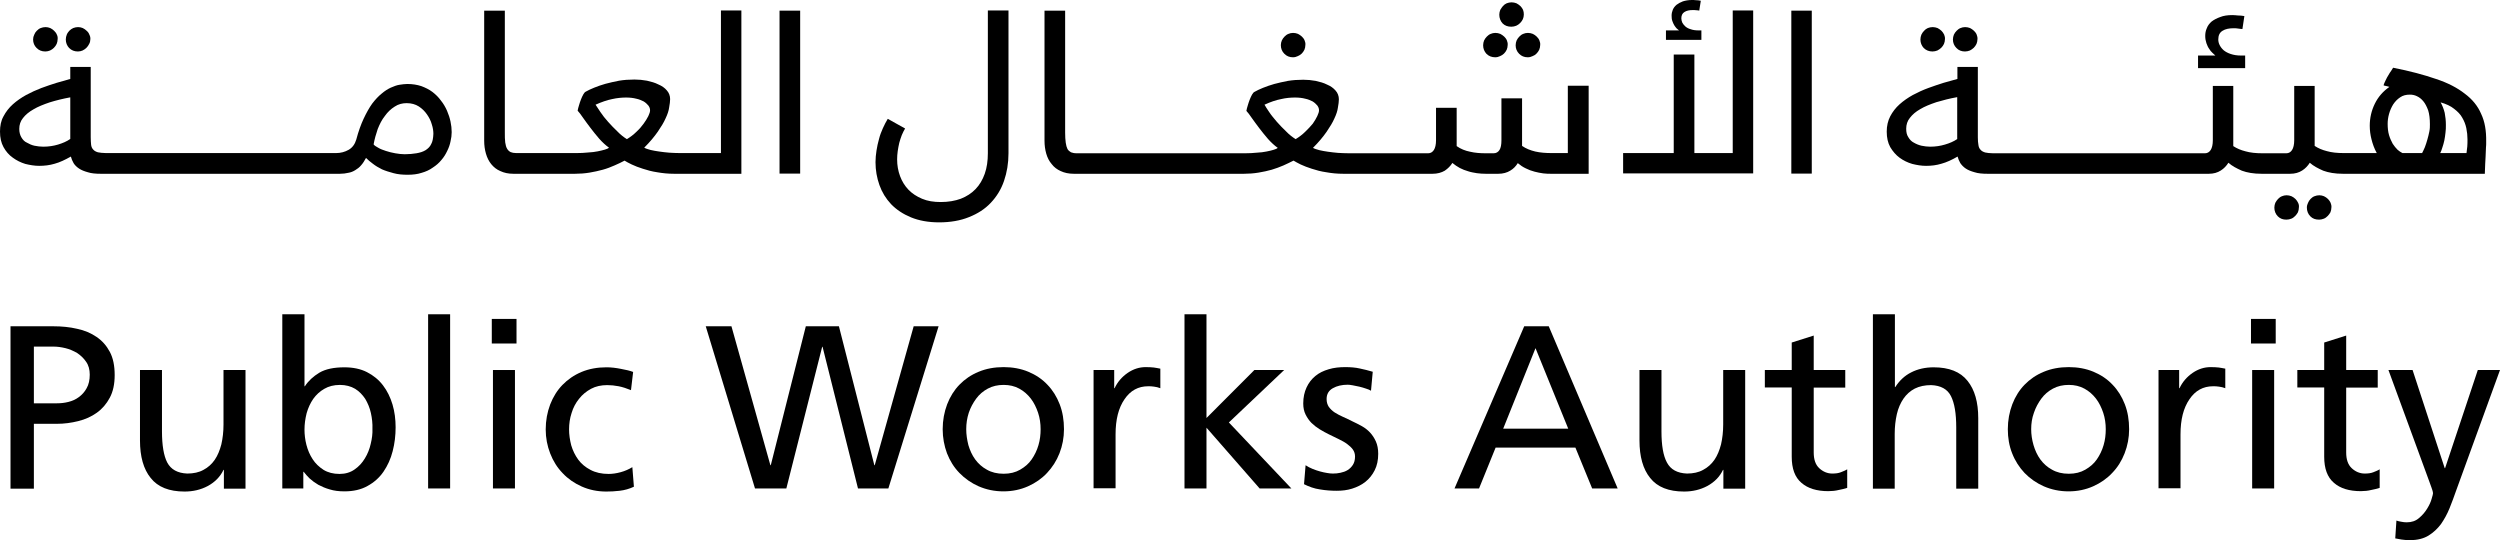 <svg width="162" height="35" viewBox="0 0 162 35" fill="none" xmlns="http://www.w3.org/2000/svg">
<path d="M51.851 0.69H50.514V11.249H51.851V0.69Z" fill="black"/>
<path d="M64.025 0.677H65.35V9.932C65.35 10.584 65.249 11.174 65.06 11.725C64.871 12.277 64.581 12.741 64.202 13.143C63.824 13.544 63.357 13.845 62.789 14.07C62.234 14.296 61.578 14.409 60.859 14.409C60.152 14.409 59.547 14.296 59.029 14.083C58.512 13.87 58.083 13.581 57.743 13.23C57.402 12.867 57.15 12.453 56.986 11.989C56.822 11.525 56.733 11.036 56.733 10.509C56.733 10.258 56.759 10.007 56.797 9.757C56.834 9.493 56.897 9.242 56.961 9.004C57.024 8.753 57.112 8.528 57.213 8.302C57.314 8.076 57.415 7.888 57.528 7.7L58.651 8.327C58.575 8.452 58.5 8.603 58.437 8.753C58.373 8.916 58.323 9.079 58.273 9.255C58.235 9.43 58.197 9.606 58.172 9.794C58.146 9.982 58.134 10.158 58.134 10.333C58.134 10.71 58.197 11.073 58.323 11.412C58.449 11.751 58.626 12.039 58.865 12.29C59.105 12.54 59.395 12.729 59.749 12.879C60.102 13.03 60.506 13.092 60.96 13.092C61.452 13.092 61.881 13.017 62.259 12.879C62.638 12.729 62.953 12.528 63.218 12.252C63.483 11.976 63.672 11.65 63.811 11.261C63.95 10.873 64.013 10.421 64.013 9.932V0.677H64.025Z" fill="black"/>
<path d="M101.595 5.555V9.919H100.536C100.17 9.919 99.816 9.894 99.488 9.819C99.173 9.744 98.883 9.631 98.63 9.455V6.37H97.293V9.092C97.293 9.368 97.255 9.581 97.167 9.719C97.079 9.857 96.953 9.932 96.789 9.932H96.271C95.918 9.932 95.578 9.907 95.262 9.832C94.947 9.769 94.656 9.656 94.392 9.468V6.985H93.054V9.092C93.054 9.368 93.004 9.581 92.916 9.719C92.827 9.857 92.701 9.932 92.55 9.932H87.428C87.175 9.932 86.936 9.919 86.709 9.907C86.481 9.882 86.267 9.869 86.052 9.832C85.851 9.806 85.674 9.769 85.497 9.731C85.321 9.681 85.182 9.643 85.081 9.581C85.447 9.217 85.737 8.866 85.964 8.54C86.179 8.226 86.355 7.938 86.469 7.675C86.595 7.411 86.671 7.173 86.696 6.972C86.734 6.759 86.759 6.584 86.759 6.433C86.759 6.22 86.683 6.019 86.545 5.869C86.406 5.706 86.229 5.58 85.99 5.48C85.775 5.367 85.523 5.304 85.258 5.242C84.993 5.192 84.715 5.167 84.45 5.167C84.097 5.167 83.757 5.192 83.454 5.242C83.138 5.304 82.848 5.367 82.571 5.442C82.306 5.518 82.053 5.605 81.839 5.693C81.624 5.781 81.435 5.869 81.284 5.957C81.233 5.982 81.183 6.044 81.132 6.132C81.082 6.22 81.031 6.333 80.981 6.458C80.93 6.584 80.893 6.709 80.855 6.834C80.817 6.96 80.779 7.085 80.766 7.186C80.855 7.286 80.981 7.436 81.12 7.65C81.258 7.85 81.422 8.063 81.599 8.302C81.776 8.54 81.965 8.766 82.167 9.004C82.369 9.23 82.583 9.43 82.798 9.581C82.747 9.631 82.659 9.668 82.533 9.706C82.407 9.744 82.268 9.781 82.066 9.819C81.889 9.857 81.675 9.882 81.435 9.894C81.208 9.919 80.943 9.932 80.678 9.932H69.766C69.614 9.932 69.501 9.907 69.4 9.869C69.311 9.819 69.223 9.744 69.173 9.656C69.122 9.556 69.084 9.418 69.059 9.242C69.034 9.067 69.021 8.841 69.021 8.59V0.69H67.684V9.117C67.684 9.418 67.722 9.694 67.797 9.957C67.873 10.22 67.987 10.446 68.151 10.634C68.302 10.835 68.504 10.985 68.731 11.085C68.971 11.198 69.248 11.261 69.589 11.261H80.603C80.93 11.261 81.246 11.236 81.549 11.186C81.852 11.136 82.142 11.073 82.407 10.998C82.671 10.922 82.924 10.822 83.163 10.722C83.391 10.622 83.618 10.509 83.82 10.408C83.946 10.484 84.085 10.559 84.286 10.659C84.501 10.759 84.728 10.847 85.005 10.935C85.27 11.023 85.586 11.111 85.939 11.161C86.28 11.223 86.645 11.261 87.049 11.261H92.827C93.143 11.261 93.408 11.186 93.622 11.06C93.824 10.922 93.988 10.759 94.114 10.559C94.265 10.684 94.43 10.797 94.594 10.885C94.77 10.973 94.947 11.048 95.136 11.098C95.313 11.161 95.502 11.186 95.704 11.223C95.906 11.249 96.095 11.261 96.284 11.261H97.091C97.394 11.261 97.659 11.186 97.861 11.06C98.075 10.935 98.227 10.772 98.353 10.571C98.517 10.709 98.681 10.822 98.87 10.91C99.047 10.998 99.236 11.073 99.438 11.123C99.627 11.173 99.816 11.211 100.006 11.236C100.182 11.261 100.372 11.261 100.523 11.261H102.945V5.555H101.595ZM84.576 8.54C84.4 8.715 84.185 8.878 83.958 9.016C83.757 8.891 83.542 8.728 83.34 8.515C83.126 8.314 82.924 8.101 82.735 7.888C82.558 7.675 82.381 7.474 82.243 7.261C82.104 7.06 82.003 6.897 81.94 6.784C82.318 6.609 82.684 6.483 83.012 6.421C83.328 6.345 83.643 6.32 83.921 6.32C84.16 6.32 84.387 6.345 84.576 6.396C84.766 6.433 84.93 6.508 85.056 6.571C85.182 6.646 85.283 6.747 85.359 6.834C85.434 6.935 85.472 7.035 85.472 7.148C85.472 7.248 85.434 7.361 85.359 7.524C85.283 7.675 85.195 7.838 85.069 8.013C84.917 8.189 84.766 8.364 84.576 8.54Z" fill="black"/>
<path d="M84.539 2.621C84.501 2.521 84.438 2.445 84.362 2.37C84.286 2.295 84.198 2.245 84.11 2.195C84.009 2.157 83.908 2.132 83.794 2.132C83.681 2.132 83.58 2.157 83.492 2.195C83.391 2.232 83.315 2.295 83.239 2.37C83.163 2.445 83.113 2.521 83.063 2.621C83.025 2.709 82.999 2.822 82.999 2.922C82.999 3.148 83.075 3.336 83.227 3.486C83.378 3.637 83.555 3.712 83.782 3.712C83.895 3.712 83.996 3.687 84.097 3.637C84.185 3.599 84.274 3.549 84.35 3.474C84.425 3.398 84.476 3.323 84.526 3.223C84.564 3.135 84.589 3.022 84.589 2.909C84.602 2.822 84.577 2.709 84.539 2.621Z" fill="black"/>
<path d="M97.647 2.621C97.609 2.521 97.546 2.446 97.47 2.37C97.394 2.295 97.306 2.245 97.218 2.195C97.117 2.157 97.016 2.132 96.902 2.132C96.789 2.132 96.688 2.157 96.599 2.195C96.499 2.232 96.423 2.295 96.347 2.37C96.271 2.446 96.221 2.521 96.17 2.621C96.133 2.709 96.107 2.822 96.107 2.935C96.107 3.148 96.183 3.336 96.322 3.487C96.473 3.637 96.662 3.712 96.89 3.712C97.003 3.712 97.104 3.687 97.205 3.637C97.293 3.599 97.382 3.549 97.457 3.474C97.533 3.399 97.584 3.324 97.634 3.223C97.672 3.135 97.697 3.023 97.697 2.922C97.71 2.822 97.684 2.709 97.647 2.621ZM98.694 0.64C98.656 0.552 98.593 0.464 98.517 0.389C98.441 0.314 98.353 0.264 98.265 0.213C98.164 0.176 98.063 0.151 97.949 0.151C97.836 0.151 97.735 0.176 97.634 0.213C97.546 0.251 97.457 0.314 97.394 0.389C97.331 0.464 97.268 0.552 97.218 0.64C97.18 0.74 97.154 0.84 97.154 0.953C97.154 1.167 97.23 1.367 97.369 1.518C97.52 1.668 97.71 1.731 97.937 1.731C98.05 1.731 98.151 1.706 98.252 1.668C98.34 1.631 98.429 1.568 98.504 1.493C98.58 1.417 98.631 1.342 98.681 1.242C98.719 1.154 98.744 1.054 98.744 0.941C98.744 0.828 98.731 0.74 98.694 0.64ZM99.753 2.621C99.716 2.521 99.653 2.446 99.577 2.37C99.501 2.295 99.425 2.245 99.325 2.195C99.224 2.157 99.123 2.132 99.009 2.132C98.895 2.132 98.795 2.157 98.706 2.195C98.605 2.232 98.53 2.295 98.454 2.37C98.378 2.446 98.328 2.521 98.277 2.621C98.24 2.709 98.214 2.822 98.214 2.935C98.214 3.148 98.29 3.336 98.441 3.487C98.593 3.637 98.769 3.712 98.996 3.712C99.11 3.712 99.211 3.687 99.312 3.637C99.413 3.599 99.489 3.549 99.564 3.474C99.64 3.399 99.69 3.324 99.741 3.223C99.779 3.135 99.804 3.023 99.804 2.922C99.817 2.822 99.791 2.709 99.753 2.621Z" fill="black"/>
<path d="M110.111 0.69C110.073 0.677 110.01 0.665 109.934 0.665C109.859 0.652 109.77 0.652 109.682 0.652C109.468 0.652 109.291 0.69 109.152 0.778C109.013 0.865 108.95 1.003 108.95 1.191C108.95 1.279 108.976 1.379 109.013 1.467C109.064 1.555 109.127 1.643 109.215 1.718C109.304 1.793 109.417 1.856 109.556 1.894C109.695 1.944 109.859 1.969 110.035 1.969H110.25V2.583H107.954V1.969H108.799C108.761 1.944 108.711 1.894 108.648 1.843C108.597 1.793 108.547 1.718 108.496 1.643C108.446 1.568 108.408 1.467 108.37 1.367C108.332 1.267 108.32 1.154 108.32 1.016C108.32 0.878 108.345 0.765 108.395 0.64C108.446 0.514 108.521 0.414 108.635 0.314C108.749 0.226 108.887 0.15 109.051 0.088C109.215 0.038 109.405 0 109.632 0C109.72 0 109.808 0 109.897 0.013C109.998 0.013 110.098 0.025 110.212 0.05L110.111 0.69ZM113.606 0.677V11.236H105.178V9.92H108.458V3.536H109.796V9.92H112.281V0.677H113.606Z" fill="black"/>
<path d="M117.403 0.69H116.078V11.249H117.403V0.69Z" fill="black"/>
<path d="M29.168 20.365H27.742V31.652H29.168V20.365Z" fill="black"/>
<path d="M31.943 23.977H33.369V31.652H31.943V23.977ZM33.47 22.259H31.868V20.666H33.47V22.259Z" fill="black"/>
<path d="M45.732 21.143H47.398L49.921 30.147H49.946L52.217 21.143H54.362L56.658 30.147H56.683L59.206 21.143H60.821L57.566 31.652H55.598L53.302 22.472H53.277L50.955 31.652H48.924L45.732 21.143Z" fill="black"/>
<path d="M76.755 20.365H78.18V27.087L81.284 23.977H83.214L79.631 27.375L83.681 31.652H81.624L78.18 27.714V31.652H76.755V20.365Z" fill="black"/>
<path d="M99.501 22.56L97.407 27.777H101.621L99.501 22.56ZM98.769 21.143H100.359L104.825 31.652H103.172L102.087 29.006H96.915L95.842 31.652H94.253L98.769 21.143Z" fill="black"/>
<path d="M145.94 23.977H147.365V31.652H145.94V23.977ZM147.466 22.259H145.864V20.666H147.466V22.259Z" fill="black"/>
<path d="M154.077 25.118H152.033V29.319C152.033 29.771 152.147 30.109 152.387 30.335C152.626 30.561 152.916 30.686 153.232 30.686C153.459 30.686 153.648 30.661 153.8 30.598C153.951 30.536 154.09 30.485 154.203 30.41V31.614C154.039 31.664 153.863 31.715 153.648 31.752C153.446 31.802 153.219 31.827 152.98 31.827C152.235 31.827 151.655 31.652 151.239 31.288C150.81 30.924 150.608 30.36 150.608 29.595V25.106H148.867V23.977H150.608V22.196L152.033 21.745V23.977H154.077V25.118Z" fill="black"/>
<path d="M155.288 33.733C155.377 33.758 155.477 33.796 155.604 33.809C155.717 33.834 155.843 33.846 155.957 33.846C156.272 33.846 156.537 33.758 156.752 33.57C156.979 33.382 157.143 33.182 157.282 32.956C157.42 32.73 157.521 32.517 157.572 32.316C157.635 32.116 157.66 32.003 157.66 31.953C157.66 31.89 157.622 31.765 157.559 31.589L157.395 31.137L154.771 23.977H156.335L158.417 30.335H158.442L160.562 23.977H162L159.149 31.815C159.023 32.178 158.884 32.555 158.732 32.931C158.581 33.307 158.392 33.646 158.177 33.959C157.95 34.26 157.685 34.511 157.357 34.712C157.042 34.9 156.651 35 156.184 35C155.957 35 155.768 34.987 155.616 34.962C155.477 34.937 155.339 34.912 155.212 34.887L155.288 33.733Z" fill="black"/>
<path d="M3.684 2.245C3.646 2.144 3.583 2.069 3.507 1.994C3.432 1.919 3.356 1.868 3.255 1.818C3.167 1.781 3.053 1.756 2.952 1.756C2.839 1.756 2.738 1.781 2.637 1.818C2.536 1.856 2.46 1.919 2.384 1.994C2.309 2.069 2.258 2.144 2.22 2.245C2.17 2.345 2.145 2.445 2.145 2.558C2.145 2.771 2.22 2.959 2.372 3.11C2.523 3.26 2.7 3.336 2.94 3.336C3.04 3.336 3.154 3.311 3.242 3.273C3.343 3.223 3.419 3.173 3.495 3.097C3.57 3.022 3.621 2.947 3.671 2.847C3.709 2.759 3.734 2.646 3.734 2.546C3.747 2.445 3.734 2.345 3.684 2.245ZM5.791 2.245C5.753 2.144 5.702 2.069 5.614 1.994C5.538 1.919 5.463 1.868 5.362 1.818C5.274 1.781 5.173 1.756 5.059 1.756C4.945 1.756 4.845 1.781 4.744 1.818C4.655 1.856 4.567 1.919 4.491 1.994C4.428 2.069 4.365 2.144 4.327 2.245C4.289 2.345 4.264 2.445 4.264 2.558C4.264 2.771 4.34 2.959 4.479 3.11C4.63 3.26 4.819 3.336 5.046 3.336C5.16 3.336 5.261 3.311 5.349 3.273C5.45 3.223 5.526 3.173 5.602 3.097C5.677 3.022 5.728 2.947 5.778 2.847C5.829 2.759 5.854 2.646 5.854 2.546C5.866 2.445 5.841 2.345 5.791 2.245Z" fill="black"/>
<path d="M29.193 7.875C29.143 7.637 29.067 7.411 28.966 7.173C28.865 6.947 28.739 6.722 28.575 6.521C28.424 6.308 28.234 6.12 28.02 5.957C27.805 5.794 27.566 5.681 27.301 5.58C27.036 5.493 26.733 5.442 26.392 5.442C26.228 5.442 26.077 5.468 25.888 5.493C25.711 5.518 25.522 5.593 25.32 5.681C25.131 5.769 24.929 5.894 24.727 6.069C24.525 6.232 24.323 6.446 24.122 6.709C23.932 6.972 23.743 7.311 23.566 7.687C23.39 8.063 23.226 8.515 23.087 9.042C22.999 9.342 22.835 9.568 22.595 9.706C22.355 9.844 22.078 9.919 21.788 9.919H6.863C6.649 9.919 6.485 9.894 6.346 9.869C6.22 9.832 6.119 9.781 6.043 9.694C5.967 9.618 5.917 9.505 5.904 9.38C5.892 9.255 5.879 9.079 5.879 8.891V4.339H4.554V5.116C4.289 5.192 3.987 5.279 3.671 5.367C3.343 5.468 3.015 5.58 2.675 5.706C2.347 5.831 2.019 5.982 1.691 6.157C1.375 6.333 1.085 6.533 0.833 6.759C0.58 6.985 0.378 7.248 0.227 7.537C0.063 7.825 0 8.164 0 8.527C0 8.929 0.076 9.255 0.227 9.531C0.378 9.806 0.58 10.045 0.833 10.22C1.072 10.396 1.35 10.534 1.64 10.622C1.943 10.697 2.246 10.747 2.536 10.747C2.876 10.747 3.217 10.709 3.545 10.609C3.873 10.521 4.214 10.358 4.592 10.145C4.63 10.296 4.693 10.434 4.769 10.571C4.844 10.697 4.971 10.822 5.122 10.922C5.273 11.023 5.463 11.098 5.69 11.161C5.917 11.236 6.207 11.261 6.535 11.261H22.027C22.229 11.261 22.406 11.236 22.57 11.198C22.734 11.173 22.885 11.111 23.024 11.023C23.15 10.948 23.289 10.847 23.402 10.709C23.516 10.584 23.617 10.421 23.718 10.233C23.844 10.358 23.983 10.484 24.159 10.609C24.336 10.747 24.525 10.86 24.752 10.973C24.979 11.073 25.232 11.148 25.509 11.223C25.787 11.299 26.09 11.324 26.418 11.324C26.758 11.324 27.061 11.286 27.326 11.198C27.591 11.123 27.843 11.01 28.045 10.86C28.259 10.722 28.449 10.559 28.6 10.371C28.764 10.183 28.878 9.995 28.979 9.781C29.079 9.581 29.155 9.368 29.193 9.167C29.244 8.954 29.269 8.753 29.269 8.565C29.269 8.339 29.244 8.114 29.193 7.875ZM4.554 9.004C4.327 9.167 4.05 9.28 3.76 9.368C3.469 9.455 3.154 9.505 2.801 9.505C2.611 9.505 2.422 9.48 2.233 9.443C2.056 9.405 1.892 9.33 1.741 9.242C1.59 9.179 1.476 9.054 1.388 8.904C1.299 8.753 1.249 8.578 1.249 8.352C1.249 8.088 1.325 7.85 1.489 7.65C1.653 7.436 1.88 7.248 2.17 7.085C2.46 6.91 2.813 6.772 3.217 6.634C3.621 6.508 4.075 6.396 4.554 6.308V9.004ZM27.944 9.33C27.868 9.505 27.73 9.631 27.578 9.731C27.414 9.832 27.212 9.894 26.985 9.932C26.758 9.969 26.506 9.995 26.228 9.995C26.026 9.995 25.825 9.969 25.61 9.932C25.396 9.894 25.194 9.844 25.005 9.781C24.815 9.719 24.639 9.656 24.5 9.568C24.361 9.493 24.26 9.43 24.21 9.355C24.273 9.016 24.361 8.69 24.475 8.364C24.601 8.051 24.74 7.762 24.942 7.512C25.118 7.261 25.333 7.06 25.572 6.91C25.812 6.747 26.077 6.684 26.355 6.684C26.657 6.684 26.922 6.759 27.137 6.897C27.351 7.035 27.528 7.211 27.666 7.411C27.805 7.612 27.919 7.825 27.982 8.063C28.058 8.289 28.083 8.502 28.083 8.678C28.07 8.954 28.032 9.179 27.944 9.33Z" fill="black"/>
<path d="M46.717 0.677V9.92H44.093C43.84 9.92 43.601 9.907 43.373 9.894C43.146 9.869 42.932 9.857 42.718 9.819C42.516 9.794 42.339 9.757 42.162 9.719C41.986 9.669 41.847 9.631 41.746 9.568C42.112 9.205 42.402 8.854 42.629 8.528C42.844 8.214 43.02 7.926 43.134 7.662C43.26 7.399 43.336 7.161 43.361 6.96C43.399 6.747 43.424 6.571 43.424 6.421C43.424 6.208 43.348 6.007 43.209 5.856C43.071 5.693 42.894 5.568 42.654 5.468C42.44 5.355 42.188 5.292 41.923 5.229C41.658 5.179 41.38 5.154 41.115 5.154C40.762 5.154 40.421 5.179 40.118 5.229C39.803 5.292 39.513 5.355 39.235 5.43C38.971 5.505 38.718 5.593 38.504 5.681C38.289 5.769 38.1 5.856 37.949 5.944C37.898 5.969 37.848 6.032 37.797 6.12C37.747 6.208 37.696 6.32 37.646 6.446C37.595 6.571 37.557 6.697 37.52 6.822C37.482 6.947 37.444 7.073 37.431 7.173C37.52 7.274 37.646 7.424 37.785 7.637C37.923 7.838 38.087 8.051 38.264 8.289C38.441 8.528 38.63 8.753 38.832 8.992C39.033 9.217 39.248 9.418 39.462 9.568C39.412 9.619 39.324 9.656 39.198 9.694C39.071 9.731 38.92 9.769 38.731 9.807C38.554 9.844 38.34 9.869 38.1 9.882C37.873 9.907 37.608 9.92 37.343 9.92H33.457C33.306 9.92 33.18 9.894 33.091 9.857C32.99 9.807 32.915 9.731 32.864 9.644C32.801 9.543 32.763 9.405 32.738 9.23C32.713 9.054 32.713 8.829 32.713 8.578V0.69H31.375V9.117C31.375 9.418 31.413 9.694 31.489 9.957C31.565 10.22 31.678 10.446 31.83 10.634C31.994 10.835 32.183 10.986 32.423 11.086C32.662 11.199 32.94 11.261 33.268 11.261H37.255C37.583 11.261 37.898 11.236 38.201 11.186C38.504 11.136 38.781 11.073 39.059 10.998C39.336 10.923 39.589 10.822 39.816 10.722C40.055 10.622 40.282 10.509 40.472 10.409C40.585 10.484 40.737 10.559 40.939 10.659C41.153 10.76 41.38 10.848 41.658 10.935C41.923 11.023 42.238 11.111 42.579 11.161C42.932 11.224 43.298 11.261 43.689 11.261H48.041V0.677H46.717ZM41.241 8.54C41.065 8.716 40.85 8.879 40.623 9.017C40.421 8.891 40.207 8.728 40.005 8.515C39.791 8.314 39.589 8.101 39.399 7.888C39.21 7.675 39.046 7.474 38.907 7.261C38.769 7.06 38.668 6.897 38.592 6.784C38.983 6.609 39.349 6.483 39.664 6.421C39.992 6.346 40.308 6.32 40.573 6.32C40.812 6.32 41.039 6.346 41.229 6.396C41.418 6.433 41.582 6.509 41.708 6.571C41.834 6.646 41.935 6.747 42.011 6.835C42.087 6.935 42.124 7.035 42.124 7.148C42.124 7.248 42.087 7.361 42.011 7.524C41.935 7.675 41.834 7.838 41.708 8.013C41.582 8.189 41.431 8.365 41.241 8.54Z" fill="black"/>
<path d="M125.982 2.245C125.931 2.144 125.881 2.069 125.805 1.994C125.729 1.919 125.641 1.868 125.553 1.818C125.452 1.781 125.351 1.756 125.237 1.756C125.124 1.756 125.023 1.781 124.922 1.818C124.834 1.856 124.745 1.919 124.682 1.994C124.607 2.069 124.556 2.144 124.506 2.245C124.468 2.345 124.443 2.445 124.443 2.558C124.443 2.771 124.518 2.959 124.657 3.11C124.808 3.26 124.998 3.336 125.225 3.336C125.338 3.336 125.439 3.311 125.54 3.273C125.628 3.223 125.717 3.173 125.792 3.097C125.868 3.022 125.919 2.947 125.969 2.847C126.007 2.759 126.032 2.646 126.032 2.546C126.045 2.445 126.02 2.345 125.982 2.245ZM128.089 2.245C128.051 2.144 127.988 2.069 127.912 1.994C127.836 1.919 127.748 1.868 127.66 1.818C127.559 1.781 127.458 1.756 127.344 1.756C127.231 1.756 127.13 1.781 127.041 1.818C126.94 1.856 126.865 1.919 126.789 1.994C126.713 2.069 126.663 2.144 126.612 2.245C126.575 2.345 126.549 2.445 126.549 2.558C126.549 2.771 126.625 2.959 126.776 3.11C126.915 3.26 127.104 3.336 127.332 3.336C127.445 3.336 127.546 3.311 127.647 3.273C127.735 3.223 127.824 3.173 127.899 3.097C127.975 3.022 128.025 2.947 128.076 2.847C128.114 2.759 128.139 2.646 128.139 2.546C128.152 2.445 128.126 2.345 128.089 2.245Z" fill="black"/>
<path d="M160.776 7.374C160.562 6.872 160.208 6.433 159.716 6.069C159.237 5.693 158.619 5.367 157.849 5.116C157.092 4.853 156.159 4.602 155.074 4.389C155.048 4.439 154.998 4.502 154.948 4.59C154.884 4.665 154.834 4.765 154.771 4.866C154.708 4.966 154.645 5.079 154.594 5.192C154.544 5.305 154.481 5.417 154.456 5.53C154.481 5.543 154.519 5.555 154.594 5.568C154.67 5.58 154.746 5.605 154.834 5.631C154.418 5.919 154.102 6.283 153.888 6.722C153.673 7.16 153.56 7.637 153.56 8.151C153.56 8.44 153.598 8.741 153.673 9.029C153.749 9.33 153.85 9.618 154.014 9.919H151.869C151.453 9.919 151.087 9.882 150.784 9.794C150.482 9.719 150.217 9.606 149.99 9.455V5.568H148.665V9.092C148.665 9.368 148.614 9.581 148.526 9.719C148.438 9.857 148.312 9.932 148.16 9.932H146.596C146.18 9.932 145.814 9.894 145.511 9.806C145.208 9.731 144.943 9.618 144.716 9.468V5.568H143.391V9.092C143.391 9.368 143.341 9.581 143.253 9.719C143.164 9.857 143.038 9.932 142.887 9.932H129.148C128.934 9.932 128.77 9.907 128.644 9.882C128.517 9.844 128.416 9.794 128.341 9.706C128.265 9.631 128.215 9.518 128.202 9.393C128.177 9.267 128.164 9.092 128.164 8.904V4.339H126.84V5.116C126.575 5.192 126.272 5.279 125.944 5.367C125.628 5.468 125.288 5.58 124.947 5.706C124.607 5.831 124.278 5.982 123.95 6.157C123.635 6.333 123.345 6.533 123.093 6.759C122.84 6.985 122.638 7.248 122.487 7.537C122.336 7.825 122.26 8.164 122.26 8.527C122.26 8.929 122.336 9.255 122.487 9.531C122.651 9.806 122.853 10.045 123.093 10.22C123.332 10.396 123.61 10.534 123.913 10.622C124.215 10.697 124.506 10.747 124.808 10.747C125.149 10.747 125.477 10.709 125.805 10.609C126.133 10.521 126.486 10.358 126.852 10.145C126.89 10.296 126.953 10.434 127.029 10.571C127.117 10.697 127.231 10.822 127.382 10.922C127.533 11.023 127.723 11.098 127.95 11.161C128.177 11.236 128.467 11.261 128.795 11.261H143.127C143.442 11.261 143.694 11.186 143.909 11.048C144.111 10.922 144.275 10.747 144.401 10.546C144.64 10.759 144.931 10.91 145.271 11.06C145.612 11.186 146.028 11.261 146.558 11.261H148.4C148.715 11.261 148.968 11.186 149.182 11.048C149.384 10.922 149.548 10.747 149.674 10.546C149.914 10.759 150.204 10.91 150.545 11.06C150.885 11.186 151.302 11.261 151.831 11.261H161.016C161.041 10.785 161.041 10.408 161.066 10.158C161.079 9.894 161.091 9.694 161.091 9.556C161.104 9.43 161.104 9.342 161.104 9.292V9.192C161.117 8.477 161.016 7.875 160.776 7.374ZM126.84 9.004C126.6 9.167 126.335 9.28 126.032 9.368C125.742 9.455 125.427 9.505 125.073 9.505C124.884 9.505 124.707 9.48 124.518 9.443C124.342 9.405 124.165 9.33 124.014 9.242C123.862 9.167 123.749 9.042 123.66 8.891C123.559 8.741 123.522 8.565 123.522 8.339C123.522 8.076 123.597 7.838 123.761 7.637C123.925 7.424 124.14 7.236 124.43 7.073C124.72 6.897 125.073 6.759 125.477 6.621C125.893 6.496 126.335 6.383 126.827 6.295V9.004H126.84ZM157.42 8.527C157.382 8.703 157.345 8.878 157.294 9.042C157.244 9.217 157.193 9.38 157.13 9.543C157.067 9.694 157.004 9.819 156.953 9.919H155.679C155.578 9.869 155.465 9.794 155.364 9.706C155.25 9.593 155.149 9.468 155.049 9.317C154.96 9.154 154.872 8.966 154.809 8.753C154.746 8.54 154.72 8.289 154.72 8.026C154.72 7.825 154.746 7.612 154.809 7.386C154.872 7.16 154.96 6.96 155.074 6.772C155.2 6.584 155.339 6.433 155.528 6.308C155.705 6.182 155.919 6.132 156.159 6.132C156.31 6.132 156.461 6.157 156.613 6.232C156.777 6.308 156.903 6.408 157.029 6.559C157.155 6.709 157.256 6.91 157.345 7.148C157.42 7.386 157.458 7.7 157.458 8.051C157.458 8.201 157.458 8.352 157.42 8.527ZM159.88 9.493C159.855 9.631 159.855 9.781 159.83 9.919H158.127C158.177 9.819 158.228 9.694 158.266 9.556C158.316 9.418 158.354 9.267 158.392 9.104C158.417 8.941 158.455 8.778 158.467 8.603C158.493 8.427 158.493 8.264 158.493 8.088C158.493 7.825 158.467 7.574 158.417 7.311C158.354 7.06 158.266 6.834 158.152 6.634C158.505 6.734 158.808 6.872 159.022 7.048C159.25 7.223 159.439 7.411 159.552 7.624C159.679 7.838 159.767 8.063 159.817 8.302C159.868 8.552 159.893 8.791 159.893 9.029C159.893 9.192 159.893 9.342 159.88 9.493Z" fill="black"/>
<path d="M145.208 3.599C144.956 3.599 144.741 3.562 144.552 3.499C144.363 3.436 144.224 3.361 144.098 3.261C143.984 3.16 143.896 3.047 143.833 2.922C143.77 2.797 143.745 2.671 143.745 2.558C143.745 2.295 143.833 2.107 144.022 1.994C144.199 1.881 144.439 1.831 144.716 1.831C144.842 1.831 144.968 1.831 145.069 1.856C145.17 1.869 145.246 1.881 145.309 1.881L145.435 1.041C145.284 1.016 145.145 1.003 145.019 1.003C144.893 0.991 144.767 0.978 144.653 0.978C144.35 0.978 144.085 1.016 143.871 1.104C143.656 1.179 143.467 1.279 143.316 1.392C143.177 1.517 143.063 1.655 143 1.831C142.925 1.994 142.899 2.157 142.899 2.333C142.899 2.496 142.925 2.646 142.975 2.797C143.026 2.934 143.076 3.06 143.152 3.16C143.215 3.261 143.278 3.348 143.366 3.424C143.442 3.499 143.505 3.549 143.555 3.599H142.433V4.414H145.486V3.599H145.208Z" fill="black"/>
<path d="M151.024 13.142C150.986 13.054 150.923 12.967 150.848 12.891C150.772 12.816 150.696 12.766 150.595 12.716C150.507 12.678 150.393 12.653 150.292 12.653C150.179 12.653 150.078 12.678 149.977 12.716C149.876 12.753 149.8 12.816 149.725 12.891C149.649 12.967 149.599 13.054 149.561 13.142C149.51 13.242 149.485 13.343 149.485 13.456C149.485 13.669 149.561 13.87 149.712 14.02C149.863 14.171 150.04 14.233 150.28 14.233C150.381 14.233 150.494 14.208 150.583 14.171C150.684 14.133 150.759 14.07 150.835 13.995C150.911 13.92 150.961 13.844 151.012 13.757C151.049 13.656 151.075 13.556 151.075 13.443C151.087 13.343 151.062 13.242 151.024 13.142ZM148.917 13.142C148.879 13.054 148.816 12.967 148.741 12.891C148.665 12.816 148.589 12.766 148.488 12.716C148.387 12.678 148.286 12.653 148.173 12.653C148.059 12.653 147.958 12.678 147.87 12.716C147.769 12.753 147.694 12.816 147.618 12.891C147.542 12.967 147.492 13.054 147.441 13.142C147.403 13.242 147.378 13.343 147.378 13.456C147.378 13.669 147.454 13.87 147.605 14.02C147.757 14.171 147.933 14.233 148.16 14.233C148.274 14.233 148.375 14.208 148.476 14.171C148.577 14.133 148.652 14.07 148.728 13.995C148.804 13.92 148.854 13.844 148.905 13.757C148.943 13.656 148.968 13.556 148.968 13.443C148.98 13.343 148.968 13.242 148.917 13.142Z" fill="black"/>
<path d="M113.05 31.664H111.675V30.448H111.65C111.436 30.899 111.095 31.238 110.641 31.489C110.174 31.739 109.669 31.852 109.127 31.852C108.13 31.852 107.398 31.564 106.932 30.974C106.465 30.398 106.238 29.582 106.238 28.542V23.977H107.663V27.952C107.663 28.855 107.777 29.532 108.017 29.971C108.256 30.423 108.685 30.661 109.316 30.686C109.72 30.686 110.073 30.611 110.363 30.448C110.653 30.297 110.906 30.072 111.095 29.796C111.284 29.52 111.423 29.181 111.524 28.792C111.612 28.404 111.663 27.977 111.663 27.513V23.977H113.088V31.664H113.05Z" fill="black"/>
<path d="M119.573 25.118H117.529V29.319C117.529 29.771 117.643 30.109 117.882 30.335C118.122 30.561 118.412 30.686 118.728 30.686C118.955 30.686 119.144 30.661 119.295 30.598C119.447 30.536 119.586 30.485 119.699 30.41V31.614C119.535 31.664 119.359 31.715 119.144 31.752C118.942 31.802 118.715 31.827 118.475 31.827C117.731 31.827 117.151 31.652 116.734 31.288C116.305 30.924 116.104 30.36 116.104 29.595V25.106H114.362V23.977H116.104V22.196L117.529 21.745V23.977H119.573V25.118V25.118Z" fill="black"/>
<path d="M121.364 20.365H122.79V25.081H122.815C123.08 24.667 123.421 24.341 123.85 24.128C124.266 23.914 124.758 23.802 125.3 23.802C126.297 23.802 127.029 24.09 127.496 24.679C127.962 25.256 128.19 26.059 128.19 27.1V31.664H126.764V27.689C126.764 26.786 126.65 26.122 126.423 25.67C126.196 25.218 125.767 24.98 125.136 24.955C124.733 24.955 124.379 25.03 124.077 25.181C123.786 25.331 123.534 25.557 123.345 25.833C123.156 26.109 123.004 26.448 122.916 26.836C122.828 27.225 122.777 27.651 122.777 28.115V31.664H121.364V20.365Z" fill="black"/>
<path d="M131.621 27.814C131.621 28.153 131.671 28.491 131.772 28.843C131.873 29.181 132.012 29.495 132.214 29.771C132.416 30.047 132.668 30.272 132.971 30.435C133.274 30.611 133.639 30.699 134.056 30.699C134.472 30.699 134.825 30.611 135.128 30.435C135.431 30.26 135.683 30.047 135.873 29.771C136.062 29.495 136.213 29.194 136.314 28.843C136.415 28.504 136.453 28.153 136.453 27.814C136.453 27.451 136.402 27.087 136.289 26.748C136.175 26.41 136.024 26.096 135.822 25.833C135.62 25.57 135.368 25.344 135.065 25.181C134.762 25.018 134.434 24.942 134.056 24.942C133.677 24.942 133.337 25.018 133.034 25.181C132.731 25.344 132.479 25.557 132.277 25.833C132.075 26.109 131.911 26.41 131.798 26.748C131.671 27.099 131.621 27.451 131.621 27.814ZM130.107 27.814C130.107 27.238 130.208 26.698 130.397 26.197C130.586 25.707 130.851 25.281 131.192 24.93C131.533 24.579 131.949 24.29 132.441 24.09C132.92 23.889 133.463 23.789 134.056 23.789C134.636 23.789 135.179 23.889 135.658 24.09C136.137 24.29 136.554 24.566 136.894 24.93C137.235 25.281 137.5 25.707 137.689 26.197C137.879 26.686 137.967 27.225 137.967 27.814C137.967 28.366 137.866 28.88 137.677 29.369C137.487 29.858 137.222 30.285 136.869 30.648C136.529 31.012 136.112 31.301 135.633 31.514C135.153 31.727 134.624 31.84 134.043 31.84C133.463 31.84 132.933 31.727 132.441 31.514C131.962 31.301 131.545 31.012 131.192 30.648C130.851 30.285 130.574 29.858 130.385 29.369C130.195 28.893 130.107 28.366 130.107 27.814Z" fill="black"/>
<path d="M139.872 23.977H141.209V25.156H141.234C141.423 24.754 141.701 24.428 142.079 24.165C142.445 23.914 142.836 23.789 143.253 23.789C143.467 23.789 143.631 23.801 143.77 23.814C143.896 23.839 144.048 23.852 144.199 23.889V25.156C144.06 25.106 143.934 25.068 143.795 25.055C143.656 25.03 143.53 25.03 143.404 25.03C142.773 25.03 142.256 25.306 141.878 25.87C141.487 26.435 141.297 27.187 141.297 28.153V31.639H139.872V23.977V23.977Z" fill="black"/>
<path d="M84.602 30.147C84.74 30.235 84.892 30.322 85.056 30.385C85.22 30.448 85.384 30.511 85.535 30.548C85.699 30.598 85.851 30.623 85.99 30.648C86.128 30.674 86.254 30.686 86.368 30.686C86.532 30.686 86.696 30.674 86.86 30.636C87.037 30.598 87.188 30.548 87.327 30.46C87.466 30.373 87.579 30.26 87.667 30.122C87.756 29.984 87.806 29.808 87.806 29.582C87.806 29.407 87.756 29.256 87.667 29.131C87.567 28.993 87.44 28.88 87.289 28.767C87.138 28.654 86.948 28.554 86.746 28.454C86.545 28.354 86.343 28.253 86.128 28.153C85.926 28.053 85.712 27.94 85.51 27.814C85.308 27.689 85.132 27.551 84.98 27.401C84.829 27.25 84.703 27.062 84.602 26.861C84.501 26.661 84.45 26.422 84.45 26.146C84.45 25.745 84.526 25.407 84.665 25.106C84.804 24.805 84.993 24.566 85.233 24.366C85.472 24.165 85.762 24.027 86.103 23.927C86.431 23.826 86.797 23.789 87.175 23.789C87.516 23.789 87.831 23.814 88.109 23.877C88.386 23.939 88.677 24.002 88.954 24.09L88.841 25.319C88.752 25.269 88.651 25.218 88.513 25.181C88.374 25.131 88.235 25.093 88.084 25.055C87.932 25.018 87.794 24.993 87.655 24.968C87.516 24.942 87.415 24.93 87.327 24.93C86.961 24.93 86.633 25.005 86.368 25.156C86.103 25.306 85.964 25.532 85.964 25.858C85.964 26.059 86.015 26.222 86.103 26.36C86.204 26.498 86.33 26.623 86.481 26.723C86.645 26.824 86.822 26.924 87.024 27.012C87.226 27.099 87.428 27.2 87.63 27.3C87.844 27.401 88.046 27.501 88.248 27.614C88.45 27.727 88.626 27.864 88.778 28.027C88.929 28.191 89.055 28.379 89.156 28.604C89.257 28.83 89.308 29.093 89.308 29.407C89.308 29.821 89.232 30.172 89.08 30.473C88.929 30.774 88.727 31.025 88.475 31.225C88.222 31.426 87.932 31.564 87.617 31.664C87.302 31.765 86.961 31.802 86.62 31.802C86.267 31.802 85.901 31.777 85.535 31.714C85.169 31.664 84.829 31.539 84.501 31.376L84.602 30.147Z" fill="black"/>
<path d="M62.612 27.814C62.612 28.153 62.663 28.491 62.751 28.843C62.852 29.181 62.991 29.495 63.193 29.771C63.395 30.047 63.647 30.272 63.95 30.435C64.252 30.611 64.618 30.699 65.035 30.699C65.451 30.699 65.804 30.611 66.107 30.435C66.41 30.26 66.662 30.047 66.851 29.771C67.041 29.495 67.192 29.194 67.293 28.843C67.394 28.504 67.432 28.153 67.432 27.814C67.432 27.451 67.381 27.087 67.268 26.748C67.154 26.41 67.003 26.096 66.801 25.833C66.599 25.57 66.347 25.344 66.044 25.181C65.741 25.018 65.413 24.942 65.035 24.942C64.656 24.942 64.316 25.018 64.013 25.181C63.71 25.344 63.458 25.557 63.256 25.833C63.054 26.109 62.89 26.41 62.776 26.748C62.663 27.099 62.612 27.451 62.612 27.814ZM61.086 27.814C61.086 27.238 61.187 26.698 61.376 26.197C61.565 25.707 61.83 25.281 62.171 24.93C62.511 24.579 62.928 24.29 63.42 24.09C63.899 23.889 64.442 23.789 65.035 23.789C65.615 23.789 66.157 23.889 66.637 24.09C67.116 24.29 67.533 24.566 67.873 24.93C68.214 25.281 68.479 25.707 68.668 26.197C68.857 26.686 68.946 27.225 68.946 27.814C68.946 28.366 68.845 28.88 68.656 29.369C68.466 29.858 68.189 30.285 67.848 30.648C67.507 31.012 67.091 31.301 66.612 31.514C66.132 31.727 65.602 31.84 65.022 31.84C64.442 31.84 63.912 31.727 63.42 31.514C62.94 31.301 62.524 31.012 62.171 30.648C61.818 30.285 61.553 29.858 61.363 29.369C61.187 28.893 61.086 28.366 61.086 27.814Z" fill="black"/>
<path d="M70.863 23.977H72.2V25.156H72.226C72.415 24.754 72.692 24.428 73.071 24.165C73.437 23.914 73.828 23.789 74.244 23.789C74.459 23.789 74.623 23.801 74.761 23.814C74.888 23.839 75.039 23.852 75.19 23.889V25.156C75.052 25.106 74.925 25.068 74.787 25.055C74.648 25.03 74.522 25.03 74.396 25.03C73.765 25.03 73.248 25.306 72.869 25.87C72.478 26.435 72.289 27.187 72.289 28.153V31.639H70.863V23.977Z" fill="black"/>
<path d="M40.888 25.281C40.61 25.168 40.346 25.081 40.093 25.03C39.828 24.98 39.589 24.955 39.349 24.955C38.958 24.955 38.605 25.03 38.302 25.193C37.999 25.356 37.734 25.57 37.52 25.846C37.305 26.109 37.141 26.422 37.04 26.761C36.926 27.099 36.876 27.463 36.876 27.827C36.876 28.166 36.926 28.504 37.015 28.855C37.116 29.194 37.267 29.507 37.469 29.783C37.671 30.059 37.948 30.285 38.264 30.448C38.592 30.623 38.983 30.711 39.437 30.711C39.677 30.711 39.942 30.674 40.219 30.598C40.497 30.523 40.749 30.41 40.976 30.272L41.077 31.539C40.787 31.677 40.472 31.765 40.156 31.802C39.841 31.84 39.551 31.852 39.286 31.852C38.705 31.852 38.175 31.739 37.696 31.526C37.217 31.313 36.8 31.025 36.46 30.661C36.106 30.297 35.842 29.871 35.652 29.382C35.463 28.893 35.362 28.379 35.362 27.827C35.362 27.25 35.463 26.711 35.652 26.209C35.842 25.72 36.106 25.294 36.447 24.943C36.788 24.591 37.204 24.303 37.684 24.102C38.163 23.902 38.705 23.801 39.298 23.801C39.601 23.801 39.916 23.839 40.232 23.902C40.573 23.964 40.837 24.027 41.027 24.102L40.888 25.281Z" fill="black"/>
<path d="M2.195 26.134H3.696C3.936 26.134 4.176 26.109 4.428 26.046C4.681 25.983 4.908 25.883 5.109 25.733C5.311 25.582 5.488 25.394 5.614 25.156C5.753 24.918 5.816 24.616 5.816 24.278C5.816 23.952 5.74 23.663 5.576 23.438C5.425 23.212 5.223 23.024 4.996 22.873C4.756 22.735 4.504 22.623 4.239 22.56C3.974 22.497 3.722 22.46 3.482 22.46H2.195V26.134ZM0.681 21.143H3.457C3.999 21.143 4.517 21.193 4.996 21.306C5.475 21.406 5.892 21.582 6.258 21.833C6.623 22.083 6.901 22.397 7.115 22.798C7.33 23.2 7.431 23.701 7.431 24.303C7.431 24.88 7.33 25.369 7.115 25.77C6.901 26.172 6.623 26.498 6.27 26.748C5.917 26.999 5.526 27.175 5.072 27.288C4.617 27.401 4.163 27.463 3.684 27.463H2.195V31.664H0.681V21.143V21.143Z" fill="black"/>
<path d="M15.883 31.664H14.508V30.448H14.483C14.268 30.899 13.928 31.238 13.474 31.489C13.007 31.739 12.502 31.852 11.96 31.852C10.963 31.852 10.231 31.564 9.765 30.974C9.298 30.398 9.071 29.582 9.071 28.542V23.977H10.496V27.952C10.496 28.855 10.61 29.532 10.837 29.971C11.077 30.423 11.506 30.661 12.136 30.686C12.54 30.686 12.893 30.611 13.184 30.448C13.474 30.297 13.726 30.072 13.915 29.796C14.104 29.52 14.243 29.181 14.344 28.792C14.432 28.404 14.483 27.977 14.483 27.513V23.977H15.909V31.664H15.883Z" fill="black"/>
<path d="M24.134 27.789C24.147 27.451 24.109 27.1 24.033 26.761C23.958 26.422 23.831 26.122 23.667 25.846C23.491 25.582 23.276 25.357 23.011 25.194C22.734 25.03 22.406 24.943 22.027 24.943C21.636 24.943 21.296 25.03 21.018 25.194C20.728 25.357 20.488 25.582 20.299 25.846C20.11 26.122 19.971 26.422 19.87 26.774C19.782 27.125 19.731 27.476 19.731 27.84C19.731 28.153 19.769 28.492 19.857 28.83C19.946 29.169 20.072 29.47 20.261 29.758C20.438 30.034 20.677 30.26 20.968 30.448C21.258 30.623 21.598 30.711 22.002 30.711C22.381 30.711 22.709 30.611 22.974 30.423C23.251 30.235 23.466 29.997 23.642 29.708C23.819 29.42 23.945 29.106 24.021 28.767C24.109 28.416 24.147 28.09 24.134 27.789ZM18.306 20.365H19.731V25.03H19.756C19.983 24.679 20.299 24.391 20.69 24.153C21.094 23.914 21.636 23.802 22.317 23.802C22.873 23.802 23.365 23.902 23.781 24.115C24.197 24.328 24.538 24.604 24.816 24.968C25.093 25.331 25.295 25.745 25.434 26.209C25.573 26.673 25.636 27.175 25.636 27.689C25.636 28.228 25.573 28.742 25.446 29.232C25.32 29.733 25.118 30.172 24.853 30.561C24.588 30.95 24.235 31.263 23.819 31.489C23.402 31.727 22.898 31.84 22.317 31.84C21.964 31.84 21.649 31.802 21.371 31.715C21.094 31.639 20.841 31.526 20.627 31.414C20.413 31.288 20.223 31.15 20.059 31C19.908 30.849 19.782 30.711 19.681 30.573H19.655V31.652H18.293V20.365H18.306Z" fill="black"/>
</svg>
